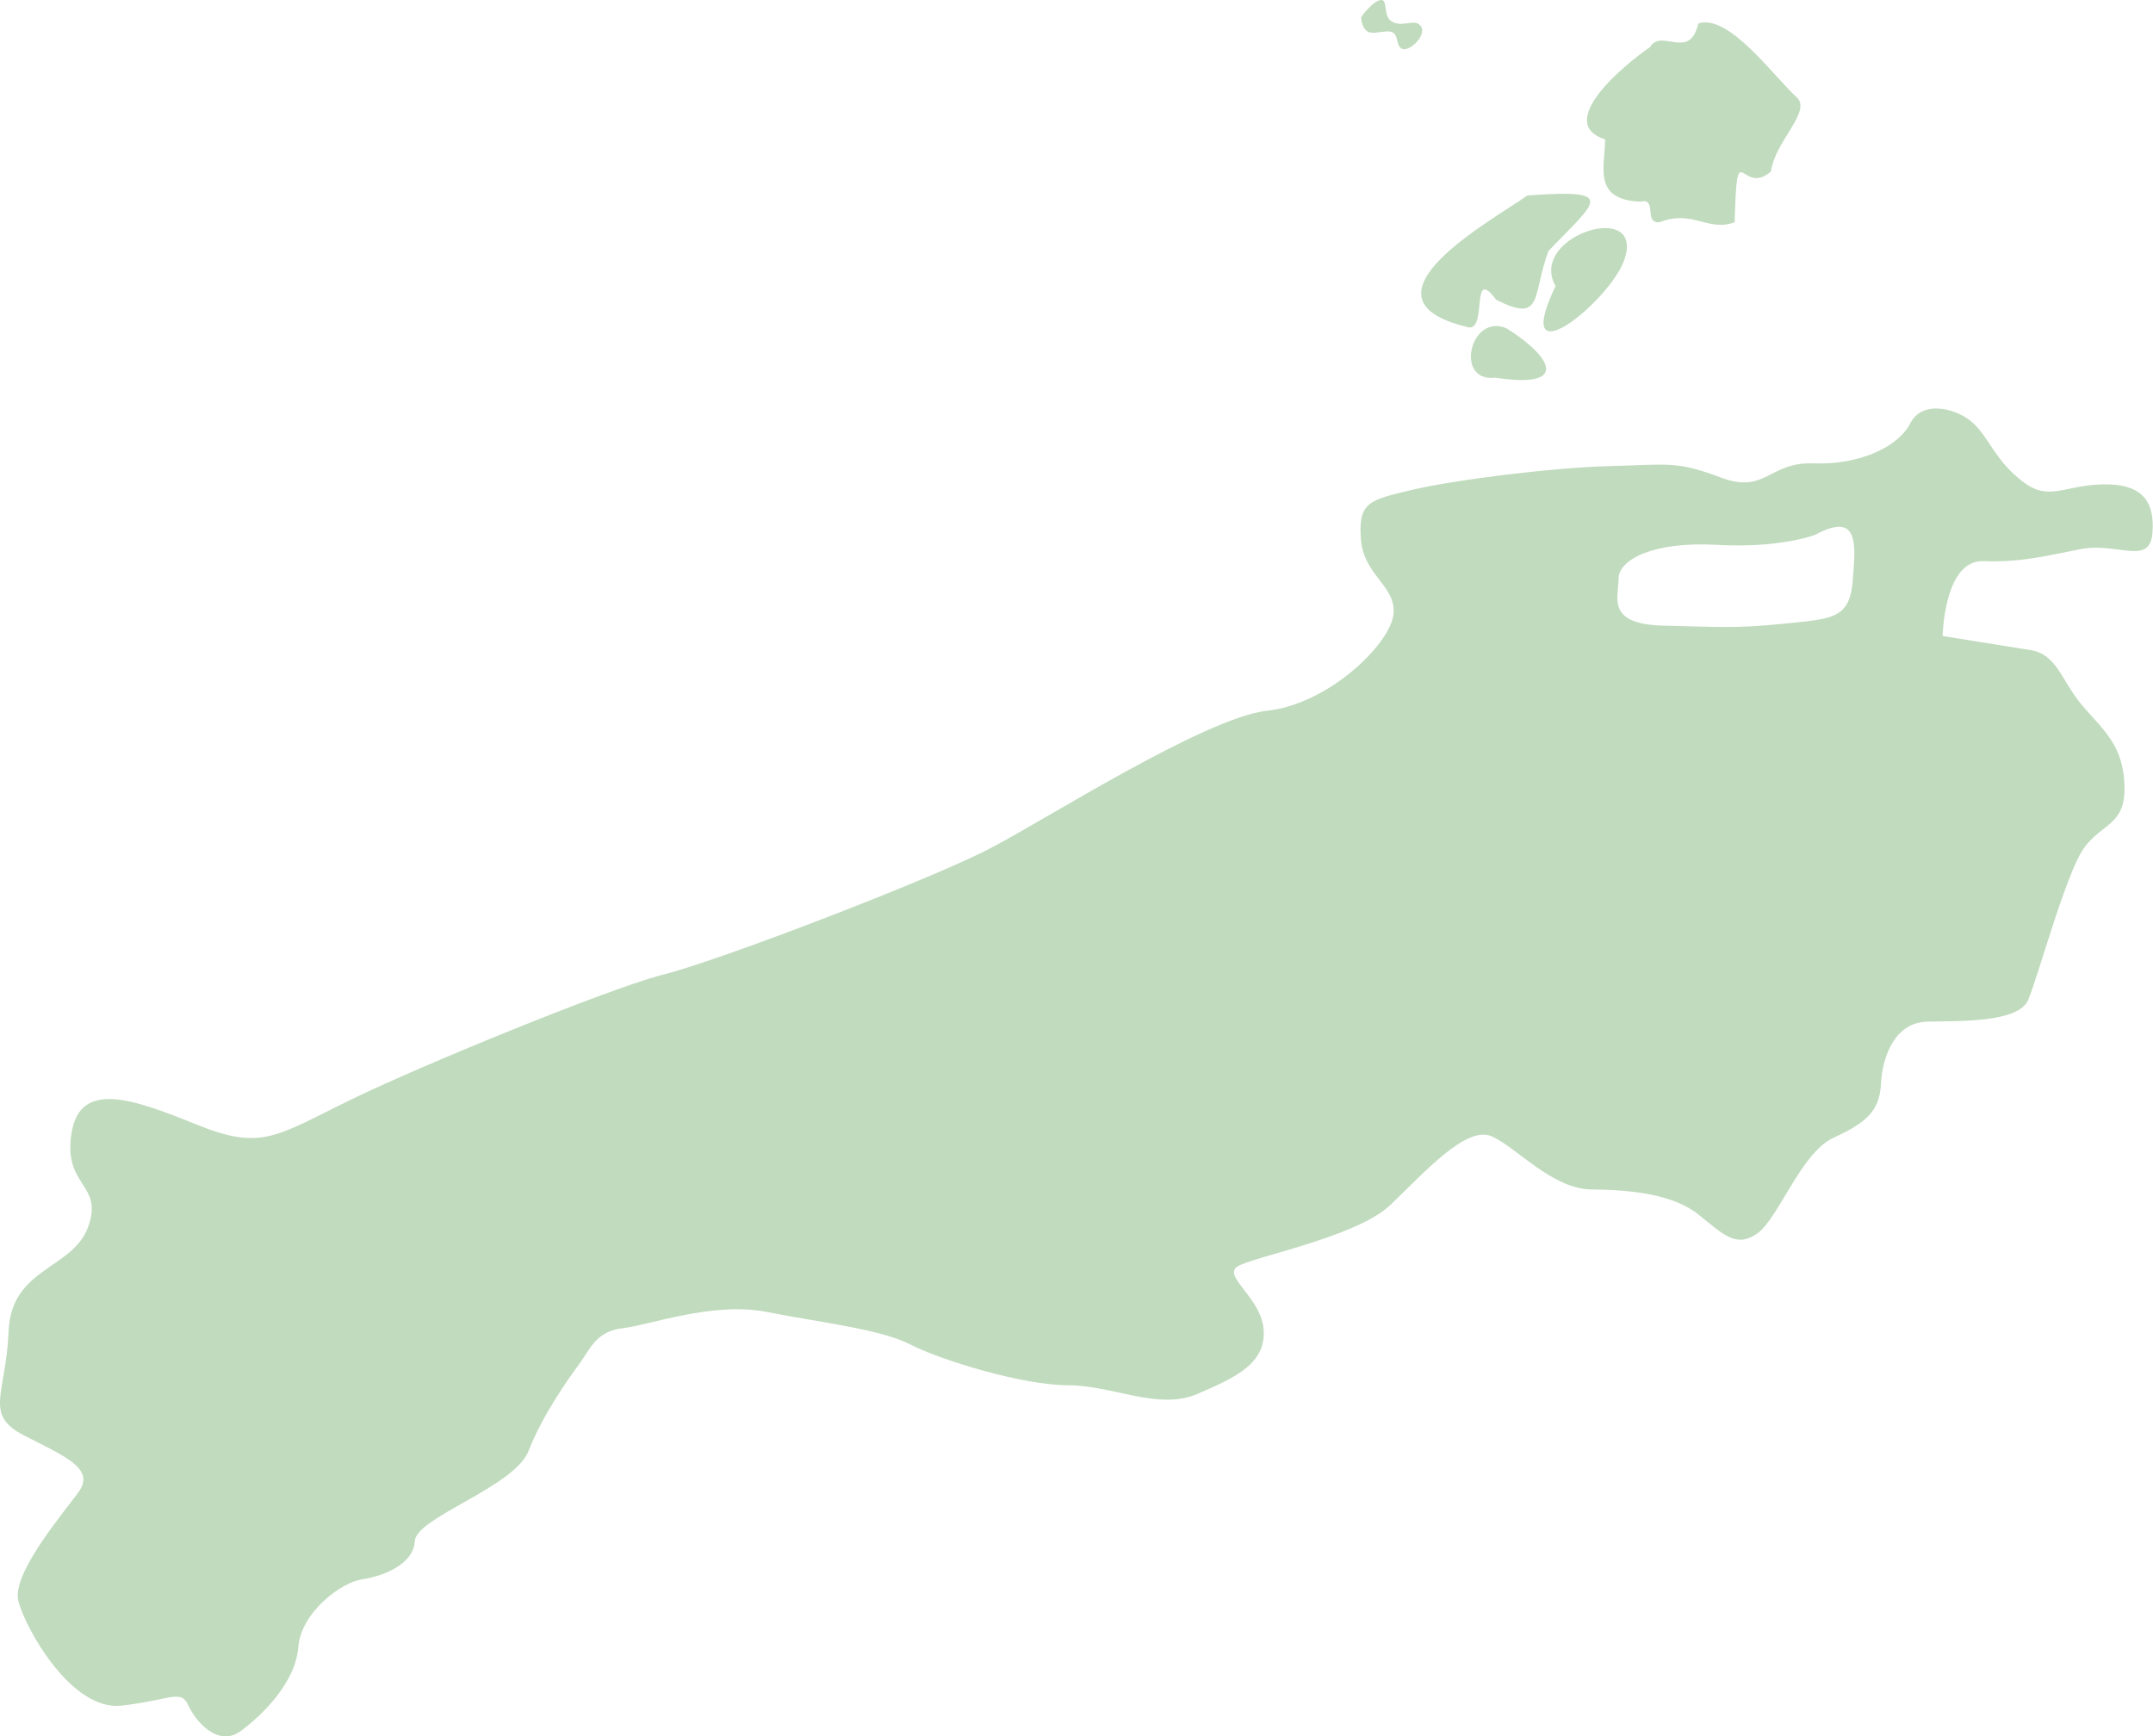 <?xml version="1.0" encoding="UTF-8" standalone="no"?><!DOCTYPE svg PUBLIC "-//W3C//DTD SVG 1.1//EN" "http://www.w3.org/Graphics/SVG/1.1/DTD/svg11.dtd"><svg width="100%" height="100%" viewBox="0 0 3583 2890" version="1.1" xmlns="http://www.w3.org/2000/svg" xmlns:xlink="http://www.w3.org/1999/xlink" xml:space="preserve" xmlns:serif="http://www.serif.com/" style="fill-rule:evenodd;clip-rule:evenodd;stroke-linejoin:round;stroke-miterlimit:2;"><path d="M3083.2,967.689c-5.247,63.75 -36.784,62.279 -115.716,70.495c-78.959,7.982 -105.3,5.313 -200.104,3.086c-94.87,-2.591 -73.802,-46.693 -73.802,-78.216c-0,-31.693 57.994,-62.24 163.346,-56.224c105.338,5.898 163.164,-16.51 163.19,-16.432c73.633,-39.662 68.385,13.411 63.086,77.291m415.104,-161.471c-65.104,1.68 -88.385,29.18 -132.63,-5.039c-44.232,-34.31 -53.555,-68.138 -79.18,-94.375c-25.638,-26.185 -86.25,-43.307 -107.252,-2.552c-20.912,40.82 -86.329,69.752 -160.964,66.992c-74.753,-2.865 -79.44,51.484 -154.219,23.672c-74.778,-28.177 -86.484,-21.628 -184.7,-19.167c-98.295,2.617 -259.896,23.164 -330.209,39.74c-70.299,16.836 -89.036,20.143 -84.322,81.94c4.648,61.823 60.885,78.19 53.88,126.966c-7.071,48.854 -107.813,147.8 -210.977,158.659c-103.086,12.005 -370.221,182.292 -454.622,226.081c-84.479,46.862 -463.607,193.06 -554.297,214.231c-90.846,24.532 -387.604,145.482 -513.633,206.224c-126.055,61.758 -149.401,85.795 -256.615,42.657c-107.213,-43.412 -195.611,-75.404 -209.596,14.153c-13.945,89.558 53.529,83.255 27.956,154.961c-25.651,71.888 -128.034,67.669 -132.565,173.959c-4.518,106.354 -41.849,138.945 25.599,173.737c67.356,34.635 119.635,55.104 90.651,94.453c-28.946,39.44 -111.576,136.744 -99.987,181.562c11.627,44.922 88.307,183.503 172.161,173.685c83.776,-9.948 98.034,-27.76 110.729,-0.169c12.709,27.539 50,70.052 87.318,42.291c37.292,-27.747 90.951,-80.807 95.638,-139.609c4.675,-58.659 72.357,-107.708 105.039,-112.461c32.696,-4.635 86.432,-23.581 88.776,-63.815c2.318,-39.87 165.99,-89.831 189.414,-150.325c23.412,-60.079 65.521,-118.855 84.232,-144.454c18.711,-25.625 28.099,-54.531 72.565,-59.635c44.492,-5.065 149.883,-44.505 238.945,-27.122c89.024,17.565 189.831,28.697 239.089,54.049c49.245,25.69 187.539,68.19 262.578,68.021c75.078,0.104 150.104,42.5 215.768,14.401c65.664,-28.125 112.513,-51.055 110.196,-104.883c-2.344,-53.75 -67.995,-89.909 -44.532,-106.641c23.451,-16.289 199.297,-48.867 255.456,-103.085c56.25,-53.737 126.524,-133.008 168.711,-114.037c42.136,18.997 100.69,87.943 166.185,88.399c65.521,0.533 135.703,7.981 177.76,41.848c42.123,33.868 63.125,56.094 98.178,31.081c35.039,-25.065 72.408,-133.945 126.067,-158.763c53.737,-24.818 77.044,-43.828 79.401,-89.87c2.331,-46.08 23.347,-102.343 76.953,-103.619c53.633,-1.159 151.485,1.757 167.748,-35.638c16.315,-37.279 62.812,-210.938 93.086,-253.177c30.221,-42.175 69.778,-37.487 67.435,-104.493c-2.331,-67.005 -34.883,-91.601 -69.766,-132.252c-34.896,-40.664 -41.901,-85.456 -86.133,-92.683c-44.206,-7.122 -146.732,-23.411 -146.758,-23.528c-0.013,-0.026 2.344,-126.81 67.618,-124.623c65.221,2.045 102.421,-8.58 162.929,-20.169c60.469,-11.588 113.92,28.399 118.594,-26.211c4.596,-54.661 -18.607,-83.151 -83.698,-81.367" style="fill:#c0dbbd;fill-rule:nonzero;"/><path d="M2489.93,498.946c-44.974,-60.86 -11.732,59.752 -50.235,44.805c-194.726,-48.099 47.227,-179.089 102.097,-218.334c152.747,-11.367 114.284,9.284 35.091,92.305c-27.826,75.495 -8.164,120.768 -86.953,81.224" style="fill:#c0dbbd;fill-rule:nonzero;"/><path d="M2507.44,546.616c78.073,49.206 103.021,100.769 -18.958,81.967c-68.867,8.346 -41.836,-108.646 18.958,-81.967" style="fill:#c0dbbd;fill-rule:nonzero;"/><path d="M2588.78,476.12c-74.388,155.235 79.96,33.672 111.562,-36.601c47.513,-111.641 -159.727,-48.373 -111.562,36.601" style="fill:#c0dbbd;fill-rule:nonzero;"/><path d="M2671.29,231.98c-0.56,47.5 -20.742,100.026 58.307,103.659c29.948,-6.993 4.531,35.859 31.862,34.296c55.456,-21.94 81.055,16.654 125.313,-0.026c4.179,-151.51 9.804,-41.041 60.429,-84.414c6.498,-49.922 67.136,-99.114 43.776,-122.643c-39.518,-35.898 -113.75,-140.573 -164.687,-123.724c-14.31,62.917 -61.667,7.305 -80.261,39.193c-45.95,31.588 -158.828,126.914 -74.739,153.659" style="fill:#c0dbbd;fill-rule:nonzero;"/><path d="M2297.8,0.053c-13.437,1.497 -32.617,28.372 -32.617,28.372c-0,0 0.117,16.901 10.443,23.88c6.875,4.662 21.796,0.599 31.354,0c23.88,-1.497 13.437,20.899 25.377,28.36c11.94,7.474 41.797,-21.211 32.774,-36.133c-9.024,-14.935 -26.81,0.625 -46.211,-7.227c-19.414,-7.851 -7.682,-38.75 -21.12,-37.252" style="fill:#c0dbbd;fill-rule:nonzero;"/></svg>